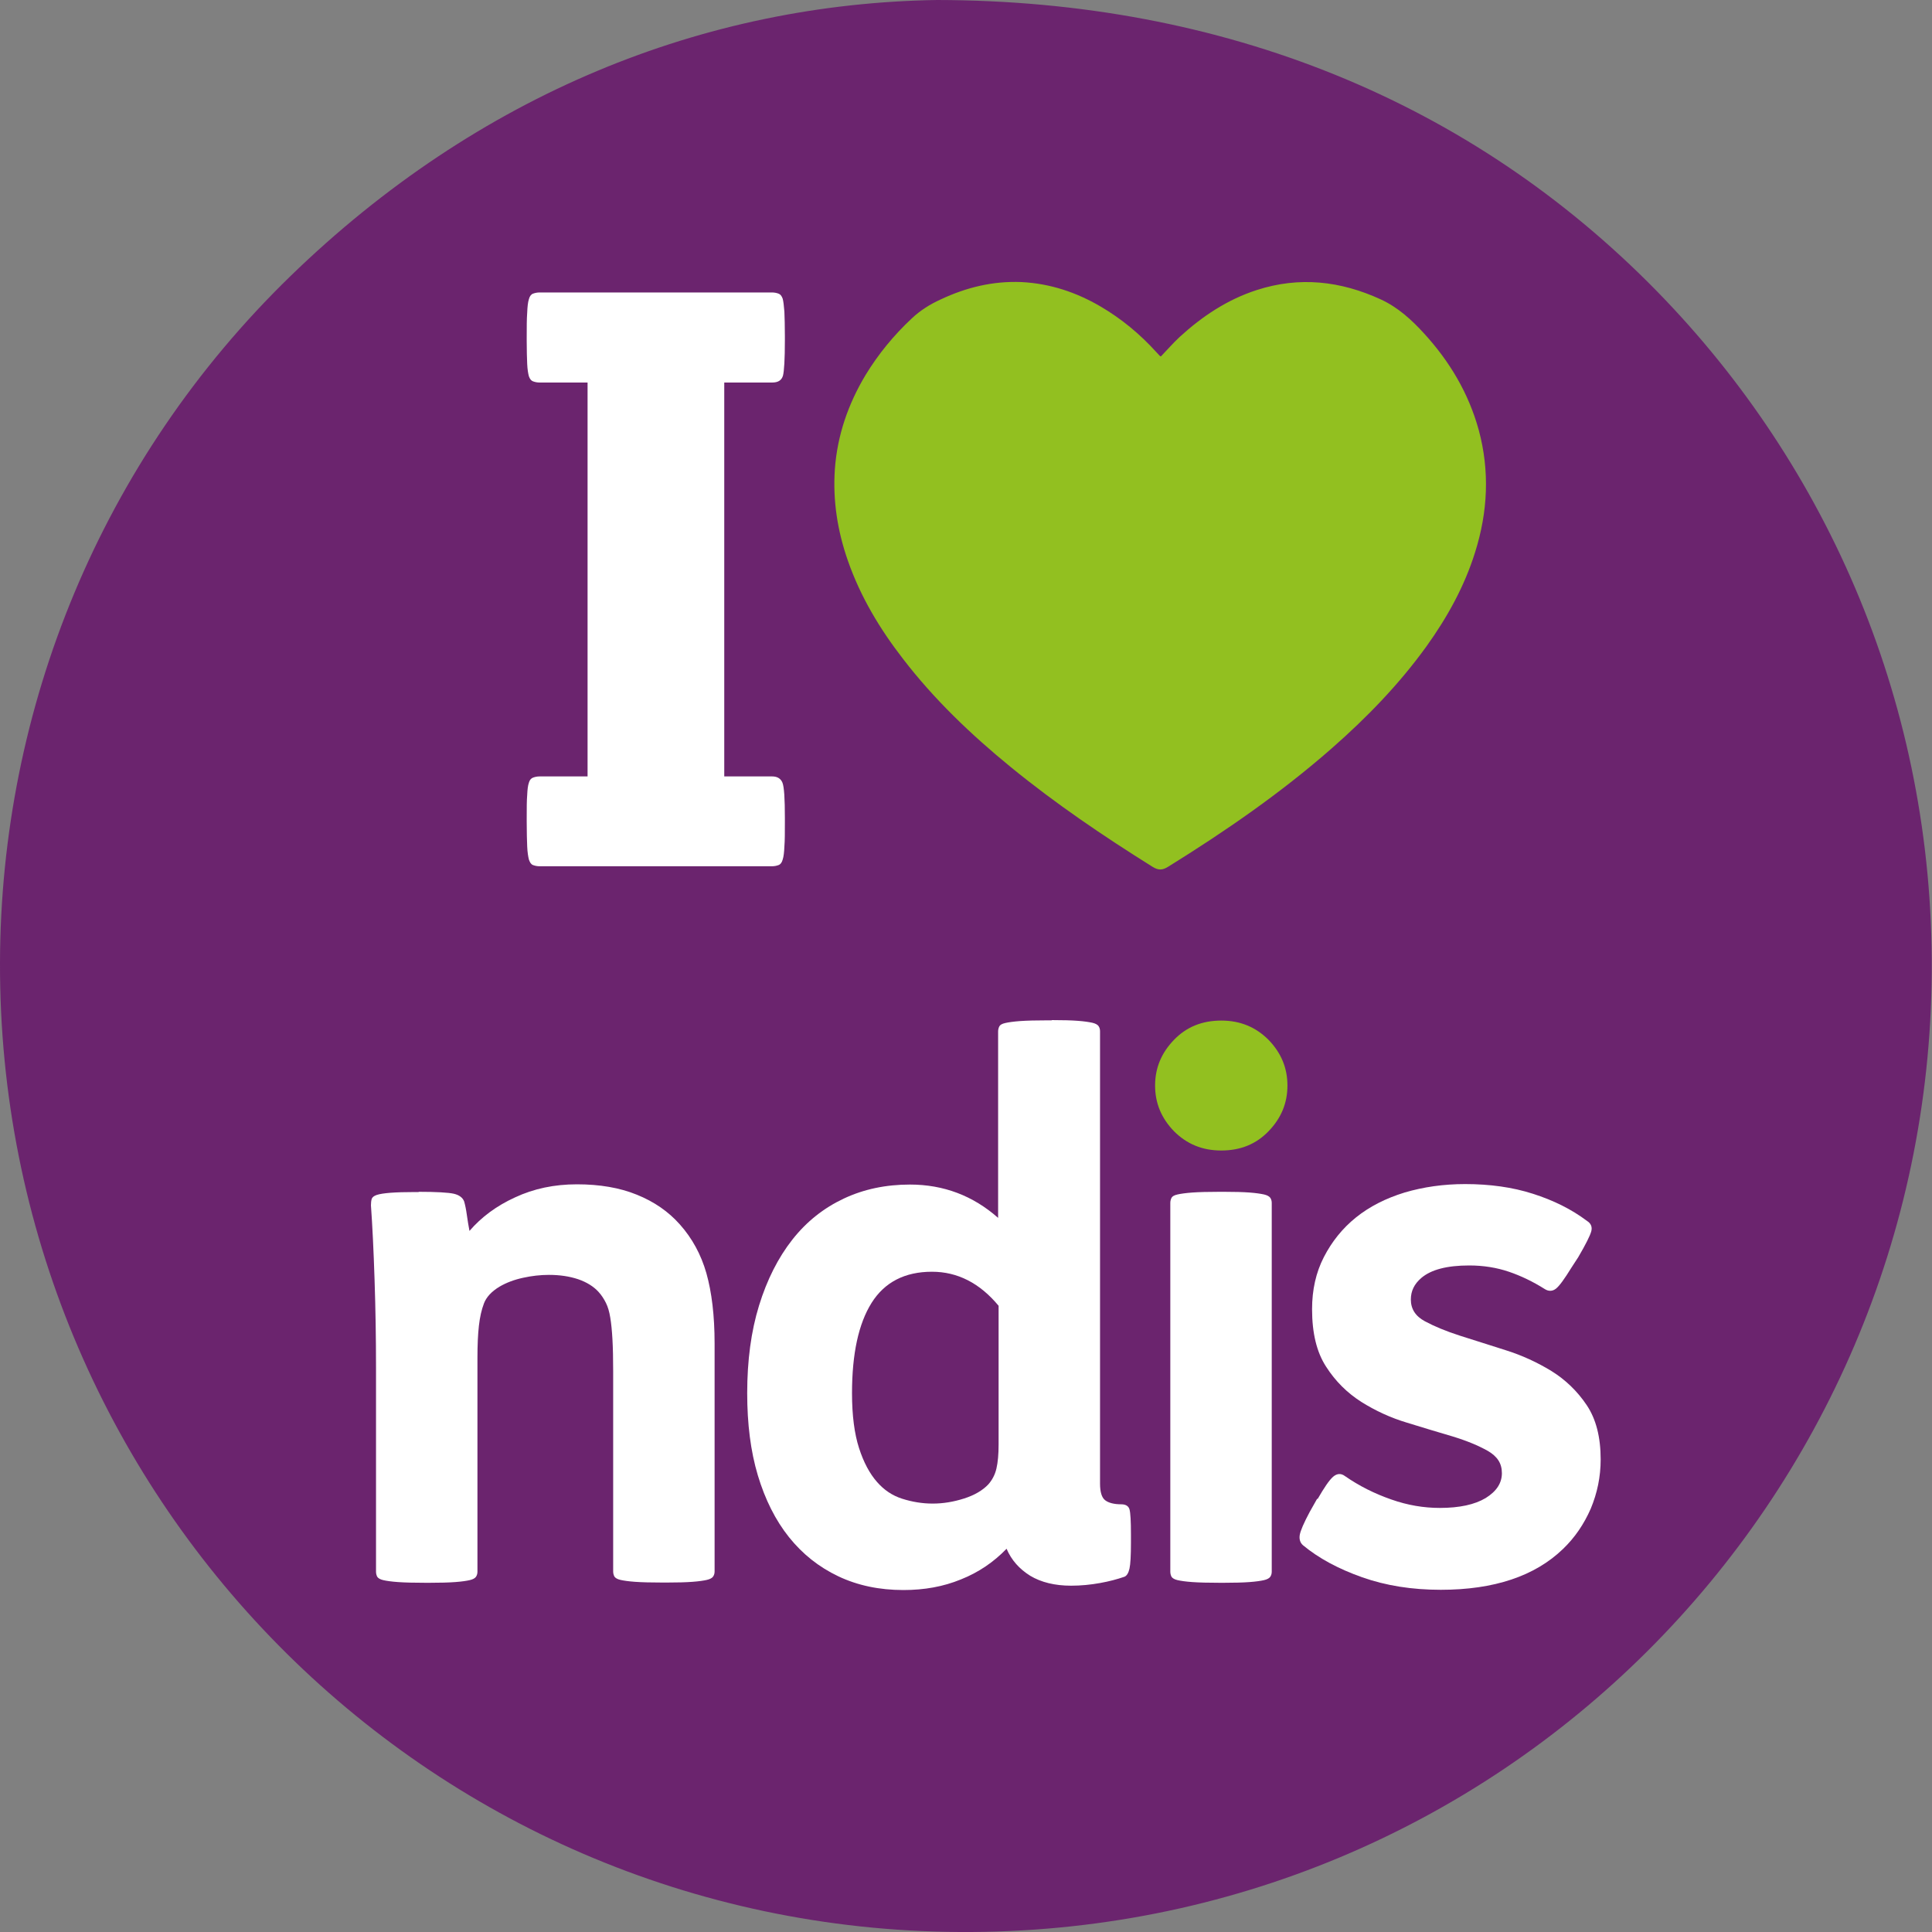 <svg viewBox="0 0 80 80" version="1.1" xmlns="http://www.w3.org/2000/svg" id="Layer_1">
  
  <rect x="0" y="0" width="80" height="80" fill="#808080" stroke="none"/>
  
  <defs>
    <style>
      .st0 {
        fill: #fff;
      }

      .st1 {
        fill: #6b246e;
      }

      .st2 {
        fill: #92c020;
      }
    </style>
  </defs>
  <path d="M38.8,0c11.88.02,22.13,4.21,29.81,12.06,7.13,7.29,11.45,17.24,11.38,28.19-.14,21.86-17.84,39.88-40.26,39.75C17.57,79.87-.07,61.85,0,39.84c.03-10.5,4.16-20.77,12.03-28.41C19.81,3.88,29.18.15,38.8,0" class="st1"></path>
  <g>
    <path d="M17.32,49.35c.76,0,1.25.03,1.47.08.22.05.37.16.43.32.04.14.08.33.11.55.03.23.07.45.11.67.49-.57,1.12-1.04,1.89-1.39.77-.36,1.62-.54,2.56-.54s1.77.14,2.48.43c.72.29,1.31.7,1.78,1.23.51.57.88,1.25,1.1,2.02.22.78.34,1.75.34,2.91v9.44c0,.08-.02.15-.06.21-.04.06-.13.11-.26.14-.13.03-.33.06-.6.08-.27.02-.62.03-1.07.03h-.15c-.49,0-.87-.01-1.15-.03-.28-.02-.48-.05-.61-.08-.13-.03-.21-.08-.25-.14-.03-.06-.05-.13-.05-.21v-8.28c0-.53-.01-.98-.03-1.33-.02-.36-.05-.66-.09-.9-.04-.25-.1-.45-.18-.61-.08-.16-.18-.32-.31-.46-.2-.22-.49-.4-.84-.52-.36-.12-.76-.18-1.21-.18-.35,0-.71.04-1.07.12-.37.08-.69.2-.98.37-.33.2-.54.43-.64.69-.1.26-.17.57-.21.93-.04.35-.06.79-.06,1.32v8.86c0,.08-.02.15-.06.21-.04.06-.13.11-.26.14-.13.03-.33.06-.6.08-.27.02-.62.03-1.07.03h-.15c-.49,0-.87-.01-1.15-.03-.28-.02-.48-.05-.61-.08-.13-.03-.21-.08-.25-.14-.03-.06-.05-.13-.05-.21v-8.46c0-1.21-.02-2.42-.06-3.63-.04-1.22-.09-2.24-.15-3.08,0-.1.01-.19.03-.26.02-.07.09-.13.21-.17.12-.04.31-.07.57-.09.26-.02.6-.03,1.03-.03h.15Z" class="st0"></path>
    <path d="M43.56,42.24c.45,0,.81.01,1.07.03.27.02.46.05.6.08.13.03.22.08.26.14.04.06.06.13.06.21v18.73c0,.35.07.58.21.69.14.11.37.17.67.17.18,0,.3.07.34.21.04.14.06.49.06,1.04v.34c0,.53-.02.89-.06,1.07-.04.18-.11.3-.21.34-.29.1-.62.19-1.01.26-.39.07-.79.11-1.2.11-.67,0-1.24-.14-1.69-.41-.45-.28-.78-.65-.98-1.12-.53.55-1.16.98-1.89,1.27-.73.3-1.52.44-2.38.44-1,0-1.9-.19-2.7-.57-.8-.38-1.48-.92-2.04-1.62-.56-.7-.99-1.56-1.29-2.56-.3-1-.44-2.14-.44-3.4,0-1.35.16-2.56.49-3.63.33-1.07.79-1.98,1.38-2.73.59-.75,1.3-1.31,2.13-1.7.83-.39,1.74-.58,2.74-.58,1.39,0,2.61.46,3.65,1.38v-7.72c0-.08.02-.15.05-.21.03-.06.11-.11.25-.14.13-.03.34-.06.61-.08.28-.02.66-.03,1.15-.03h.15ZM41.35,54.07c-.78-.94-1.7-1.41-2.76-1.41-1.12,0-1.96.43-2.5,1.29-.54.86-.81,2.11-.81,3.74,0,.92.1,1.68.29,2.27.19.59.44,1.06.75,1.41.29.33.63.56,1.04.69.41.13.83.2,1.26.2s.86-.07,1.3-.21c.44-.14.77-.34,1-.58.16-.18.28-.4.34-.66.06-.26.09-.59.09-1v-5.73Z" class="st0"></path>
    <path d="M50.67,49.35c.45,0,.81.01,1.07.03.27.02.46.05.6.08.13.03.22.08.26.14.04.06.06.13.06.21v15.27c0,.08-.02.15-.06.21-.04.06-.13.11-.26.14-.13.03-.33.06-.6.08-.27.02-.62.03-1.07.03h-.15c-.49,0-.87-.01-1.15-.03-.28-.02-.48-.05-.61-.08-.13-.03-.21-.08-.25-.14-.03-.06-.05-.13-.05-.21v-15.27c0-.08.02-.15.05-.21s.11-.11.25-.14c.13-.03.34-.06.61-.08.28-.02.66-.03,1.15-.03h.15Z" class="st0"></path>
    <path d="M54.56,62.07c.27-.47.48-.78.64-.92.16-.14.33-.15.49-.03.59.41,1.23.73,1.92.97.68.24,1.35.35,2.01.35.82,0,1.45-.14,1.9-.41.45-.28.67-.62.67-1.03s-.19-.69-.58-.92c-.39-.22-.87-.42-1.46-.6-.58-.17-1.21-.36-1.89-.57-.67-.2-1.3-.49-1.89-.86-.58-.37-1.07-.85-1.46-1.46-.39-.6-.58-1.39-.58-2.38,0-.8.16-1.52.49-2.16.33-.64.77-1.19,1.33-1.64.56-.45,1.23-.79,2.01-1.03.78-.23,1.61-.35,2.51-.35,1.02,0,1.96.13,2.8.4.85.27,1.6.64,2.25,1.13.16.1.22.25.17.43-.05.18-.23.54-.54,1.07l-.28.43c-.29.47-.5.76-.64.87-.14.11-.3.12-.46.02-.49-.31-.99-.55-1.49-.72-.5-.17-1.05-.26-1.64-.26-.92,0-1.58.17-1.99.52-.29.25-.43.54-.43.89,0,.39.19.69.58.9.39.21.87.41,1.46.6s1.21.38,1.89.6c.67.21,1.3.5,1.89.86.58.36,1.07.83,1.46,1.41.39.58.58,1.33.58,2.25,0,.72-.14,1.39-.41,2.04-.28.64-.66,1.2-1.15,1.67-1.16,1.12-2.85,1.69-5.06,1.69-1.19,0-2.27-.17-3.26-.52-.99-.35-1.8-.79-2.44-1.32-.12-.1-.17-.25-.14-.43.03-.18.17-.5.41-.95l.31-.55Z" class="st0"></path>
  </g>
  <path d="M48.61,43.06c.52-.54,1.17-.8,1.96-.8s1.43.27,1.96.8c.52.54.78,1.16.78,1.89s-.26,1.35-.78,1.89c-.52.54-1.17.8-1.96.8s-1.43-.27-1.96-.8c-.52-.54-.78-1.16-.78-1.89s.26-1.35.78-1.89Z" class="st2"></path>
  <path d="M31.97,32.15c.22,0,.36.09.43.26.07.18.1.66.1,1.45v.17c0,.44,0,.78-.02,1.02-.01.24-.03.42-.07.54-.03.12-.09.2-.17.23-.08.03-.17.05-.28.05h-9.61c-.11,0-.2-.02-.28-.05-.08-.03-.13-.11-.17-.23-.03-.12-.06-.3-.07-.54-.01-.24-.02-.58-.02-1.02v-.17c0-.4,0-.71.02-.94.01-.23.03-.4.07-.51.03-.11.09-.18.17-.21.08-.03.17-.05.28-.05h1.98V15.84h-1.98c-.11,0-.2-.02-.28-.05-.08-.03-.13-.1-.17-.21-.03-.11-.06-.28-.07-.51-.01-.23-.02-.54-.02-.94v-.17c0-.42,0-.75.02-1.01.01-.25.03-.44.07-.56.03-.12.09-.2.17-.23.08-.03.17-.05.28-.05h9.61c.11,0,.2.02.28.05.08.03.13.1.17.21.03.11.05.29.07.54.01.25.02.59.02,1.01v.17c0,.79-.03,1.28-.08,1.47-.06.19-.2.28-.45.28h-1.98v16.31h1.98Z" class="st0"></path>
  <path d="M48.06,14.77c.26-.27.51-.56.79-.82.94-.86,1.98-1.55,3.19-1.94,1.76-.57,3.47-.38,5.14.39.71.33,1.27.84,1.79,1.41,1.06,1.16,1.84,2.47,2.26,3.99.46,1.7.38,3.39-.15,5.07-.44,1.41-1.15,2.69-2.01,3.89-1.14,1.58-2.48,2.96-3.94,4.24-2.1,1.84-4.39,3.42-6.76,4.89-.24.15-.41.15-.65,0-2.03-1.27-4.01-2.61-5.87-4.13-1.64-1.34-3.17-2.8-4.46-4.48-.96-1.24-1.76-2.57-2.28-4.06-.43-1.23-.63-2.49-.54-3.79.1-1.4.55-2.7,1.27-3.9.53-.87,1.17-1.65,1.92-2.35.35-.33.75-.58,1.19-.78,1.06-.5,2.17-.77,3.35-.72,1.18.06,2.26.42,3.27,1.01.87.51,1.63,1.14,2.31,1.89.05.05.09.1.14.15.01.01.03.02.05.03" class="st2"></path>
</svg>